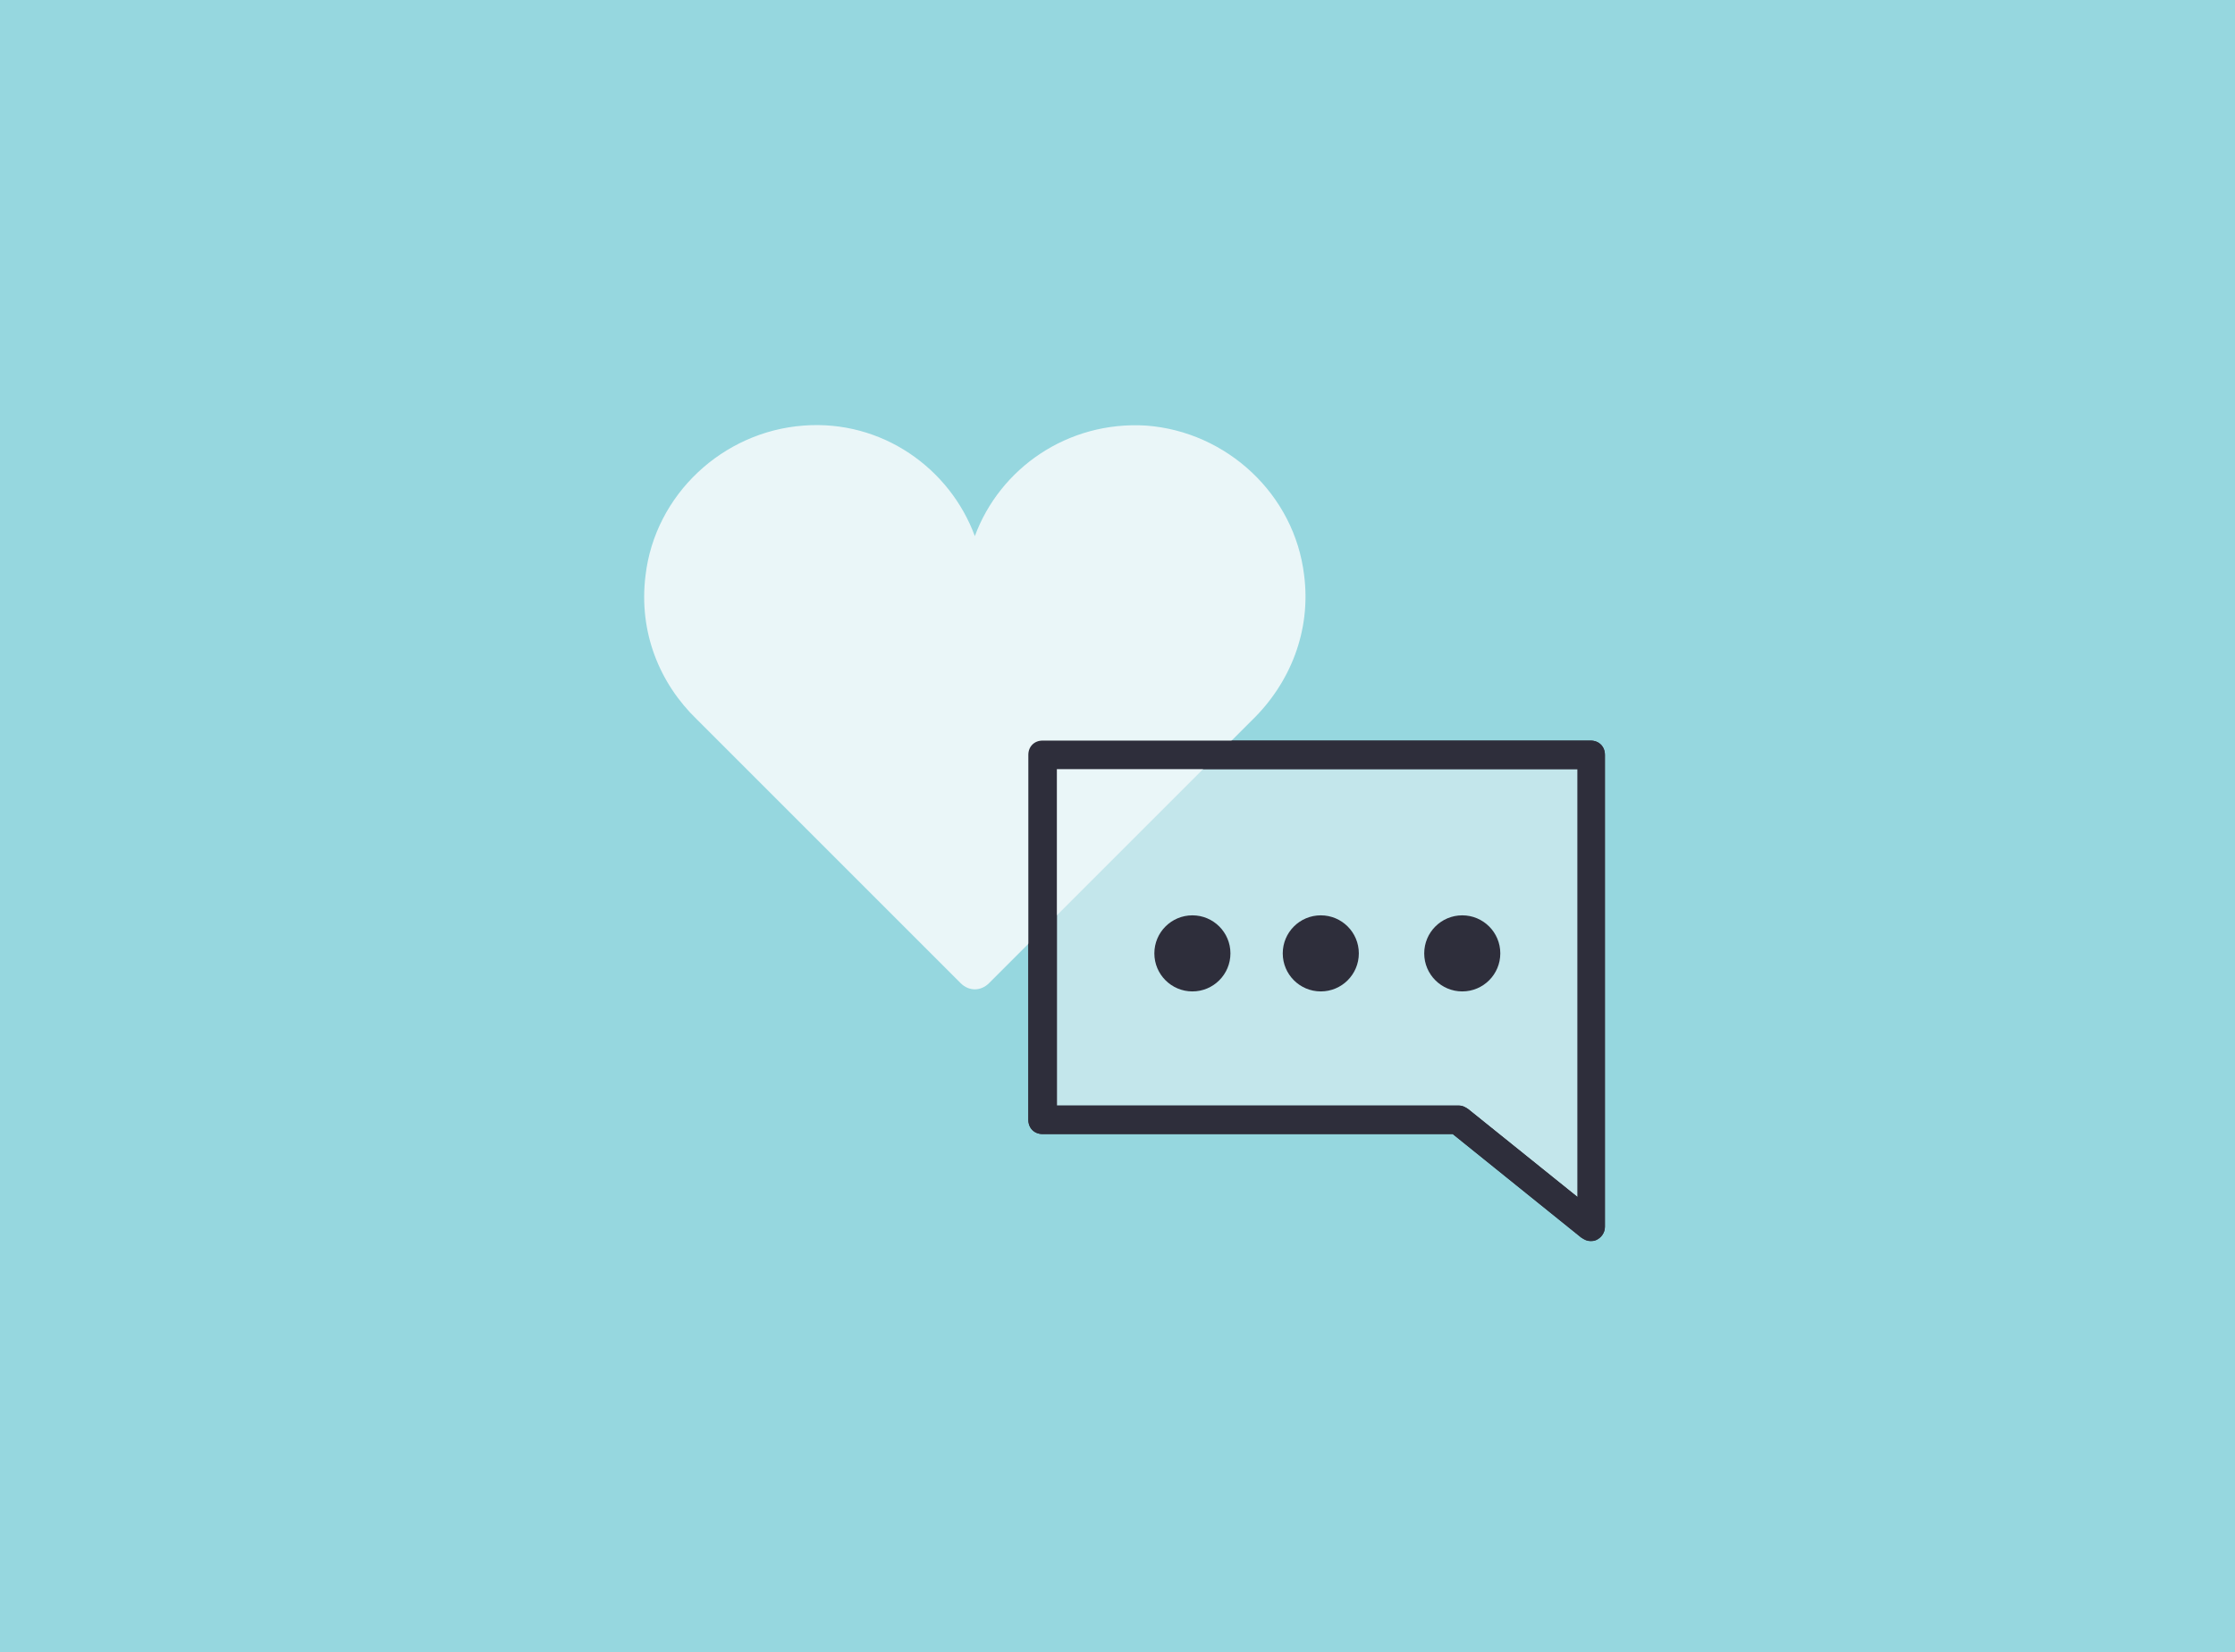 <?xml version="1.0" encoding="utf-8"?>
<!-- Generator: Adobe Illustrator 25.1.0, SVG Export Plug-In . SVG Version: 6.00 Build 0)  -->
<svg version="1.1" id="Layer_1" xmlns="http://www.w3.org/2000/svg" xmlns:xlink="http://www.w3.org/1999/xlink" x="0px" y="0px"
	 width="188px" height="139px" viewBox="0 0 188 139" style="enable-background:new 0 0 188 139;" xml:space="preserve">
<style type="text/css">
	.st0{fill:#96D7DF;}
	.st1{fill:#C3E6EB;}
	.st2{fill:#2E2E3B;}
	.st3{fill:#EAF6F8;}
</style>
<rect x="-0.4" class="st0" width="188.8" height="139"/>
<g>
	<g>
		<g>
			<polygon class="st1" points="133.8,94.2 133.8,103.2 122.6,94.2 87.7,94.2 87.7,63.5 133.8,63.5 			"/>
		</g>
		<g>
			<path class="st2" d="M133.8,104.4c-0.3,0-0.5-0.1-0.8-0.3l-10.8-8.7H87.7c-0.7,0-1.2-0.5-1.2-1.2V63.5c0-0.7,0.5-1.2,1.2-1.2
				h46.1c0.7,0,1.2,0.5,1.2,1.2v39.7c0,0.5-0.3,0.9-0.7,1.1C134.1,104.4,133.9,104.4,133.8,104.4z M88.9,93h33.8
				c0.3,0,0.5,0.1,0.8,0.3l9.2,7.4v-36H88.9V93z"/>
		</g>
	</g>
	<g>
		<circle class="st2" cx="111.1" cy="80.2" r="3.2"/>
	</g>
	<g>
		<circle class="st2" cx="100.3" cy="80.2" r="3.2"/>
	</g>
	<g>
		<circle class="st2" cx="123" cy="80.2" r="3.2"/>
	</g>
	<g>
		<g>
			<g>
				<g>
					<path class="st3" d="M109.7,48.4c-0.8-6.8-6.5-12.1-13.3-12.6c-6.6-0.4-12.3,3.6-14.4,9.3c-2.1-5.7-7.8-9.8-14.4-9.3
						c-6.8,0.5-12.5,5.8-13.3,12.6c-0.6,4.8,1.2,9.1,4.3,12.1l0,0l22.2,22.2c0.7,0.7,1.7,0.7,2.4,0l5.7-5.7l4.8-4.8l3.7-3.7l7.9-7.9
						C108.5,57.5,110.3,53.1,109.7,48.4z"/>
				</g>
			</g>
		</g>
	</g>
	<g>
		<path class="st2" d="M133.8,104.4c-0.3,0-0.5-0.1-0.8-0.3l-10.8-8.7H87.7c-0.7,0-1.2-0.5-1.2-1.2V63.5c0-0.7,0.5-1.2,1.2-1.2h46.1
			c0.7,0,1.2,0.5,1.2,1.2v39.7c0,0.5-0.3,0.9-0.7,1.1C134.1,104.4,133.9,104.4,133.8,104.4z M88.9,93h33.8c0.3,0,0.5,0.1,0.8,0.3
			l9.2,7.4v-36H88.9V93z"/>
	</g>
</g>
</svg>
